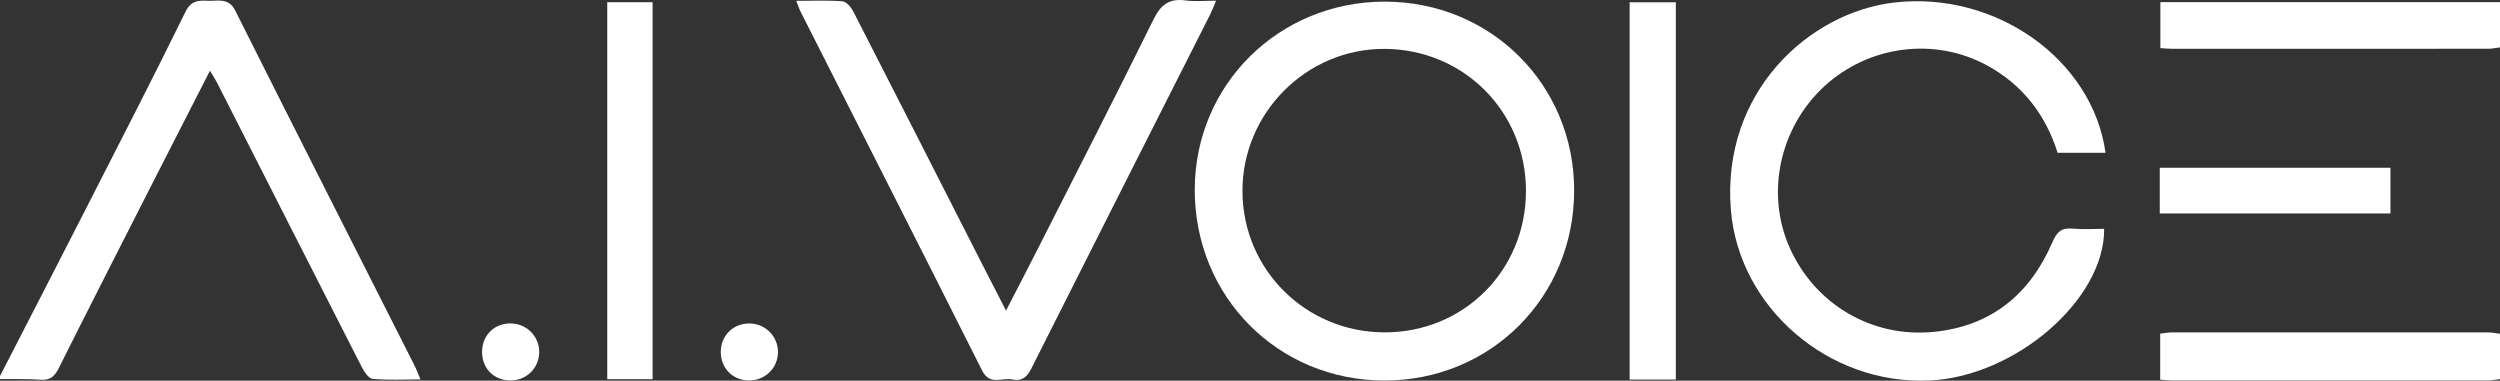 <?xml version="1.0" encoding="UTF-8"?>
<svg id="_图层_2" data-name="图层 2" xmlns="http://www.w3.org/2000/svg" viewBox="0 0 829 126.23">
  <rect x="0" y="0" width="829" height="126.23" fill="#333333" stroke="none"/>
  <defs>
    <style>
      .cls-1 {
        fill: #fff;
      }
    </style>
  </defs>
  <g id="_图层_1-2" data-name="图层 1">
    <path class="cls-1" d="m0,124.7c9.64-18.76,19.32-37.51,28.91-56.29C39.87,46.93,50.92,25.5,61.53,3.86c2.32-4.73,5.79-3.42,9.19-3.61,2.97-.17,5.52-.26,7.33,3.35,19.67,39.24,39.56,78.37,59.37,117.54.65,1.28,1.14,2.64,2,4.67-5.72,0-10.84.29-15.88-.19-1.35-.13-2.82-2.44-3.65-4.05-16.03-31.39-31.98-62.83-47.96-94.24-.58-1.14-1.32-2.21-2.31-3.87-6.61,12.93-12.95,25.3-19.26,37.69-10.33,20.3-20.69,40.59-30.89,60.96-1.37,2.74-2.86,4.03-6.02,3.81-4.48-.31-8.98-.17-13.48-.22,0-.33,0-.67,0-1Z"/>
    <path class="cls-1" d="m829,15.71c-1.31.16-2.61.46-3.92.46-34.95.03-69.91.02-104.86.01-1.16,0-2.31-.13-3.84-.22V.71h112.62v15Z"/>
    <path class="cls-1" d="m829,125.7c-1.31.16-2.62.46-3.93.46-35,.02-70,.02-105,0-1.15,0-2.3-.16-3.75-.27v-15.25c1.24-.14,2.5-.41,3.75-.41,35-.02,70-.02,105,0,1.31,0,2.62.3,3.93.46v15Z"/>
    <path class="cls-1" d="m459.2.55c35.16,0,62.79,27.54,62.79,62.6,0,35.37-27.69,63.09-62.99,63.03-35.26-.05-62.84-27.81-62.82-63.24.01-34.83,27.86-62.4,63.02-62.4Zm46.81,62.78c0-26.22-20.53-46.92-46.74-47.12-25.97-.2-47.39,21.23-47.27,47.29.12,25.99,21.06,46.71,47.2,46.71,26.24,0,46.8-20.59,46.81-46.88Z"/>
    <path class="cls-1" d="m698.17,50.66h-15.87c-4.02-12.74-11.66-22.54-23.27-28.9-17.55-9.62-39.56-6.66-54.25,7.01-14.65,13.64-19.29,35.24-11.42,53.14,8.31,18.9,27.27,30.19,47.89,28.14,19.02-1.89,31.87-12.46,39.3-29.66,1.52-3.53,3.02-4.93,6.77-4.58,3.45.33,6.95.07,10.42.07.2,23.44-29.43,48.98-57.87,50.29-33.58,1.55-63.27-24.26-65.91-56.54-3.2-39.09,25.95-65.56,54.25-68.8,33.59-3.84,65.68,18.88,69.98,49.83Z"/>
    <path class="cls-1" d="m333.59,103c3.58-6.94,6.95-13.4,10.25-19.9,12.94-25.52,26-50.97,38.65-76.63,2.43-4.93,5.24-7.07,10.66-6.32,3.08.42,6.27.08,10.12.08-.85,1.97-1.34,3.3-1.98,4.57-19.81,39.19-39.67,78.35-59.39,117.58-1.45,2.88-3.28,4.07-6.22,3.45-3.38-.71-7.47,2.1-10-2.93-19.94-39.68-40.07-79.26-60.13-118.88-.51-1-.85-2.08-1.52-3.74,5.46,0,10.43-.24,15.34.16,1.3.11,2.87,1.97,3.6,3.4,14.12,27.53,28.13,55.11,42.17,82.68,2.71,5.32,5.45,10.63,8.46,16.49Z"/>
    <path class="cls-1" d="m201.37.74h15.03v125h-15.03V.74Z"/>
    <path class="cls-1" d="m540.39.76h15.31v125.1h-15.31V.76Z"/>
    <path class="cls-1" d="m716.18,70.78v-15.15h76.5v15.15h-76.5Z"/>
    <path class="cls-1" d="m169.43,107.25c5.27.07,9.48,4.39,9.38,9.62-.1,5.3-4.34,9.36-9.69,9.29-5.46-.07-9.33-4.09-9.26-9.61.07-5.46,4.1-9.38,9.57-9.31Z"/>
    <path class="cls-1" d="m257.98,116.84c-.07,5.26-4.32,9.36-9.66,9.32-5.4-.05-9.36-4.12-9.31-9.56.05-5.38,4.17-9.4,9.56-9.34,5.27.06,9.48,4.35,9.41,9.59Z"/>
  </g>
</svg>